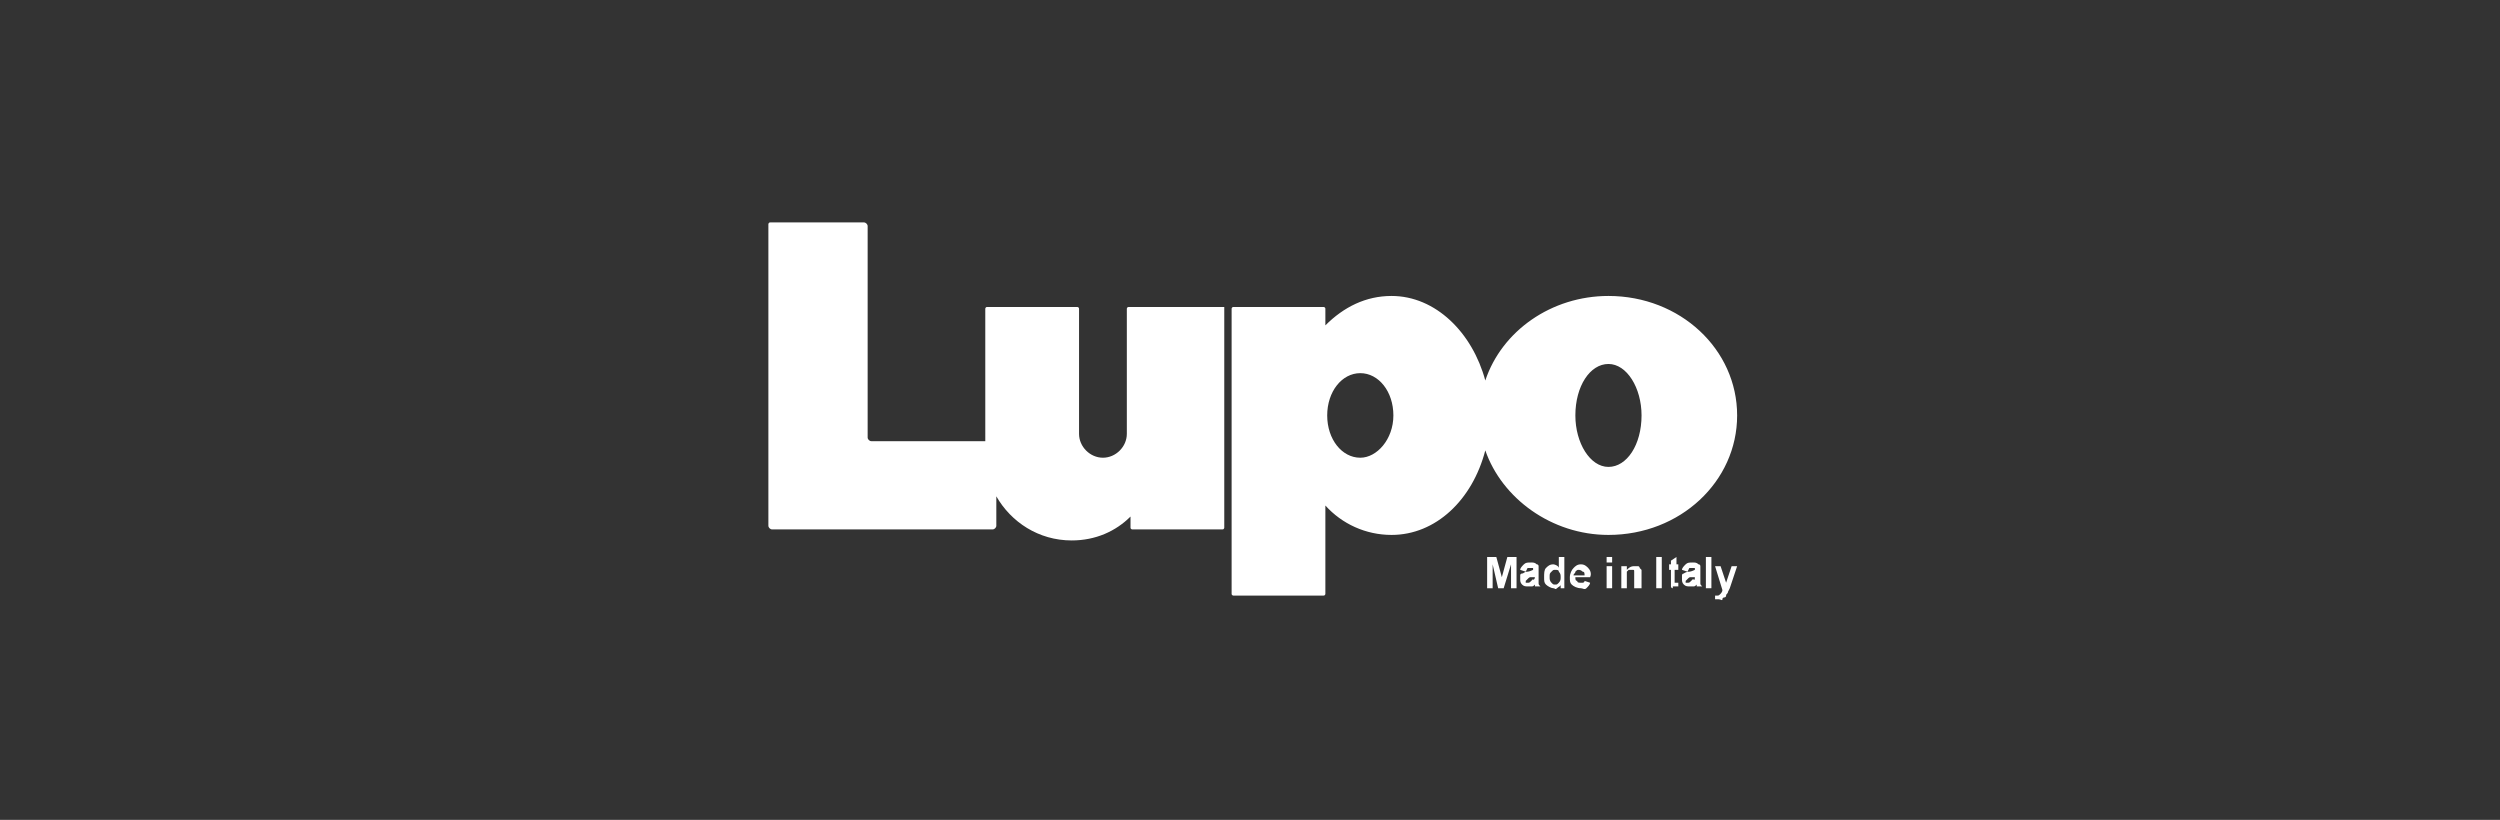 <?xml version="1.0" encoding="utf-8"?>
<!-- Generator: Adobe Illustrator 27.5.0, SVG Export Plug-In . SVG Version: 6.00 Build 0)  -->
<svg version="1.1" id="Capa_1" xmlns="http://www.w3.org/2000/svg" xmlns:xlink="http://www.w3.org/1999/xlink" x="0px" y="0px"
	 viewBox="0 0 136 44.6" style="enable-background:new 0 0 136 44.6;" xml:space="preserve">
<rect x="0" y="0" width="136" height="44.6" fill="#333333" stroke="none"/>
<style type="text/css">
	.st0{fill:#FFFFFF;}
</style>
<g>
	<g>
		<g>
			<path class="st0" d="M87.5,16.1c-3.1,0-5.8,1.9-6.7,4.6c-0.7-2.6-2.7-4.6-5.1-4.6c-1.4,0-2.6,0.6-3.6,1.6v-0.9
				c0-0.1-0.1-0.1-0.1-0.1h-4.9c-0.1,0-0.1,0.1-0.1,0.1v15.5c0,0.1,0.1,0.1,0.1,0.1H72c0.1,0,0.1-0.1,0.1-0.1v-4.8
				c0.9,1,2.2,1.6,3.6,1.6c2.4,0,4.4-1.9,5.1-4.6c0.9,2.6,3.6,4.6,6.7,4.6c3.9,0,7-2.9,7-6.5S91.4,16.1,87.5,16.1z M74,24.9
				c-1,0-1.8-1-1.8-2.3s0.8-2.3,1.8-2.3c1,0,1.8,1,1.8,2.3S74.9,24.9,74,24.9z M87.5,25.4c-1,0-1.8-1.3-1.8-2.8
				c0-1.6,0.8-2.8,1.8-2.8s1.8,1.3,1.8,2.8C89.3,24.2,88.5,25.4,87.5,25.4z"/>
			<path class="st0" d="M66.3,16.7h-4.9c-0.1,0-0.1,0.1-0.1,0.1v6.8c0,0.7-0.6,1.3-1.3,1.3c-0.7,0-1.3-0.6-1.3-1.3l0-3.2
				c0,0,0,0,0,0v-3.6c0-0.1-0.1-0.1-0.1-0.1h-4.9c-0.1,0-0.1,0.1-0.1,0.1V24h-6.2c-0.1,0-0.2-0.1-0.2-0.2V12.3
				c0-0.1-0.1-0.2-0.2-0.2h-5.1c-0.1,0-0.1,0.1-0.1,0.1v16.4c0,0.1,0.1,0.2,0.2,0.2h12c0.1,0,0.2-0.1,0.2-0.2v-1.6
				c0.8,1.4,2.3,2.4,4.1,2.4c1.3,0,2.4-0.5,3.2-1.3v0.6c0,0.1,0.1,0.1,0.1,0.1h4.9c0.1,0,0.1-0.1,0.1-0.1v-12
				C66.4,16.7,66.3,16.7,66.3,16.7z"/>
		</g>
		<g>
			<path class="st0" d="M80.9,32v-1.7h0.5l0.3,1.1l0.3-1.1h0.5V32h-0.3v-1.3L81.8,32h-0.3l-0.3-1.3V32H80.9z"/>
			<path class="st0" d="M83,31.1l-0.3-0.1c0-0.1,0.1-0.2,0.2-0.3s0.2-0.1,0.4-0.1c0.1,0,0.2,0,0.3,0.1c0.1,0,0.1,0.1,0.1,0.1
				c0,0.1,0,0.1,0,0.3l0,0.4c0,0.1,0,0.2,0,0.2c0,0.1,0,0.1,0.1,0.2h-0.3c0,0,0-0.1,0-0.1c0,0,0,0,0,0c-0.1,0.1-0.1,0.1-0.2,0.1
				c-0.1,0-0.1,0-0.2,0c-0.1,0-0.2,0-0.3-0.1c-0.1-0.1-0.1-0.2-0.1-0.3c0-0.1,0-0.1,0-0.2c0-0.1,0.1-0.1,0.1-0.1
				c0.1,0,0.1-0.1,0.3-0.1c0.1,0,0.3-0.1,0.3-0.1v0c0-0.1,0-0.1,0-0.1c0,0-0.1,0-0.2,0c-0.1,0-0.1,0-0.1,0S83,31.1,83,31.1z
				 M83.5,31.4c0,0-0.1,0-0.2,0c-0.1,0-0.1,0-0.2,0.1c0,0-0.1,0.1-0.1,0.1c0,0,0,0.1,0,0.1c0,0,0.1,0,0.1,0c0.1,0,0.1,0,0.2-0.1
				c0,0,0.1-0.1,0.1-0.1C83.4,31.6,83.5,31.5,83.5,31.4L83.5,31.4z"/>
			<path class="st0" d="M85.2,32h-0.3v-0.2c0,0.1-0.1,0.1-0.2,0.2S84.6,32,84.5,32c-0.1,0-0.3-0.1-0.4-0.2S84,31.6,84,31.4
				c0-0.2,0-0.4,0.1-0.5c0.1-0.1,0.2-0.2,0.4-0.2c0.1,0,0.3,0.1,0.3,0.2v-0.6h0.3V32z M84.3,31.4c0,0.1,0,0.2,0.1,0.3
				c0.1,0.1,0.1,0.1,0.2,0.1c0.1,0,0.1,0,0.2-0.1c0.1-0.1,0.1-0.2,0.1-0.3c0-0.1,0-0.2-0.1-0.3c0-0.1-0.1-0.1-0.2-0.1
				c-0.1,0-0.1,0-0.2,0.1S84.3,31.2,84.3,31.4z"/>
			<path class="st0" d="M86.2,31.6l0.3,0.1c0,0.1-0.1,0.2-0.2,0.3S86.1,32,86,32c-0.2,0-0.4-0.1-0.5-0.2c-0.1-0.1-0.1-0.2-0.1-0.4
				c0-0.2,0.1-0.4,0.2-0.5s0.2-0.2,0.4-0.2c0.2,0,0.3,0.1,0.4,0.2c0.1,0.1,0.2,0.3,0.1,0.5h-0.8c0,0.1,0,0.2,0.1,0.2
				c0,0.1,0.1,0.1,0.2,0.1c0,0,0.1,0,0.1,0C86.1,31.7,86.2,31.7,86.2,31.6z M86.2,31.3c0-0.1,0-0.2-0.1-0.2c0,0-0.1-0.1-0.2-0.1
				c-0.1,0-0.1,0-0.2,0.1c0,0.1-0.1,0.1-0.1,0.2H86.2z"/>
			<path class="st0" d="M87.4,30.6v-0.3h0.3v0.3H87.4z M87.4,32v-1.2h0.3V32H87.4z"/>
			<path class="st0" d="M89.2,32h-0.3v-0.6c0-0.1,0-0.2,0-0.3s0-0.1-0.1-0.1c0,0-0.1,0-0.1,0c-0.1,0-0.1,0-0.1,0s-0.1,0.1-0.1,0.1
				s0,0.1,0,0.3V32h-0.3v-1.2h0.3V31c0.1-0.1,0.2-0.2,0.4-0.2c0.1,0,0.1,0,0.2,0c0.1,0,0.1,0.1,0.1,0.1c0,0,0.1,0.1,0.1,0.1
				s0,0.1,0,0.2V32z"/>
			<path class="st0" d="M90.1,32v-1.7h0.3V32H90.1z"/>
			<path class="st0" d="M91.3,30.8V31h-0.2v0.5c0,0.1,0,0.2,0,0.2c0,0,0,0,0,0s0,0,0.1,0c0,0,0.1,0,0.1,0l0,0.2c-0.1,0-0.2,0-0.3,0
				C91,32,91,32,91,32c0,0-0.1,0-0.1-0.1c0,0,0-0.1,0-0.1c0,0,0-0.1,0-0.2V31h-0.1v-0.3h0.1v-0.2l0.3-0.2v0.4H91.3z"/>
			<path class="st0" d="M91.8,31.1l-0.3-0.1c0-0.1,0.1-0.2,0.2-0.3s0.2-0.1,0.4-0.1c0.1,0,0.2,0,0.3,0.1c0.1,0,0.1,0.1,0.1,0.1
				c0,0.1,0,0.1,0,0.3l0,0.4c0,0.1,0,0.2,0,0.2c0,0.1,0,0.1,0.1,0.2h-0.3c0,0,0-0.1,0-0.1c0,0,0,0,0,0c-0.1,0.1-0.1,0.1-0.2,0.1
				s-0.1,0-0.2,0c-0.1,0-0.2,0-0.3-0.1c-0.1-0.1-0.1-0.2-0.1-0.3c0-0.1,0-0.1,0-0.2c0-0.1,0.1-0.1,0.1-0.1s0.1-0.1,0.3-0.1
				c0.1,0,0.3-0.1,0.3-0.1v0c0-0.1,0-0.1,0-0.1c0,0-0.1,0-0.2,0c-0.1,0-0.1,0-0.1,0S91.8,31.1,91.8,31.1z M92.2,31.4
				c0,0-0.1,0-0.2,0c-0.1,0-0.1,0-0.2,0.1c0,0-0.1,0.1-0.1,0.1c0,0,0,0.1,0,0.1c0,0,0.1,0,0.1,0c0.1,0,0.1,0,0.2-0.1
				c0,0,0.1-0.1,0.1-0.1C92.2,31.6,92.2,31.5,92.2,31.4L92.2,31.4z"/>
			<path class="st0" d="M92.8,32v-1.7h0.3V32H92.8z"/>
			<path class="st0" d="M93.3,30.8h0.3l0.3,0.9l0.3-0.9h0.3l-0.4,1.2l-0.1,0.2c0,0.1-0.1,0.1-0.1,0.2s-0.1,0.1-0.1,0.1
				c0,0-0.1,0-0.1,0.1s-0.1,0-0.2,0c-0.1,0-0.1,0-0.2,0l0-0.2c0,0,0.1,0,0.1,0c0.1,0,0.1,0,0.2-0.1c0,0,0.1-0.1,0.1-0.2L93.3,30.8z"
				/>
		</g>
	</g>
</g>
</svg>
